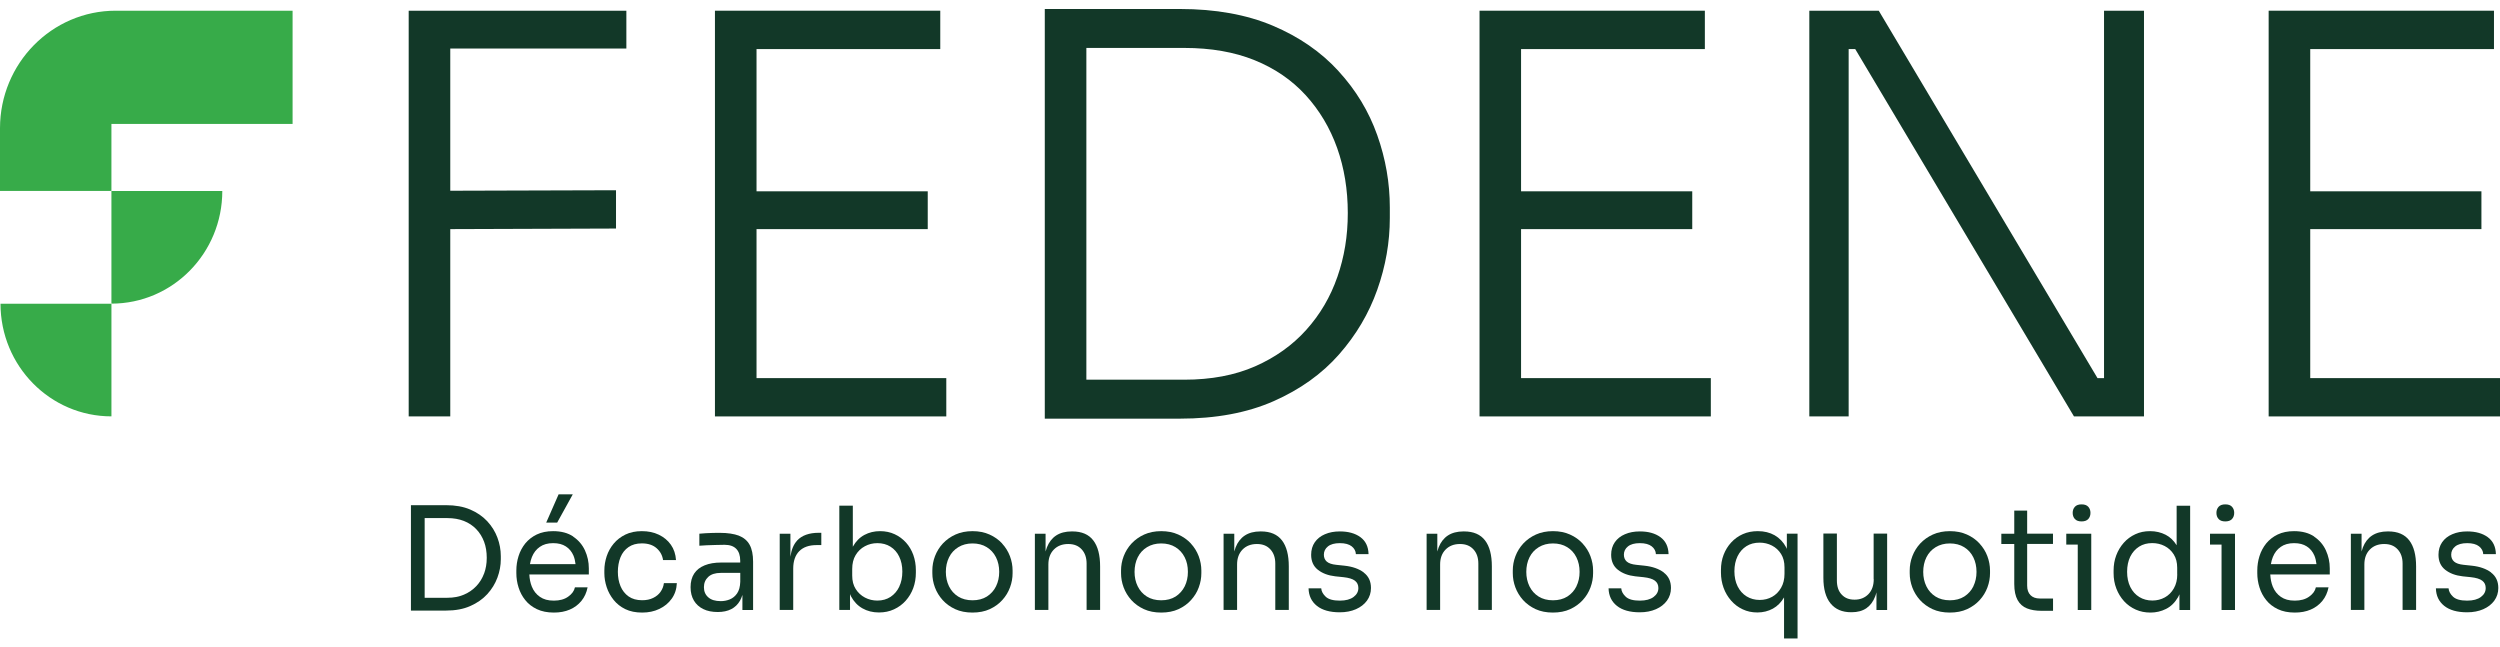 <svg width="139" height="36" viewBox="0 0 139 36" fill="none" xmlns="http://www.w3.org/2000/svg">
<path d="M24.428 0.595H22.723V23.153H25.035V12.739L34.25 12.707V10.577L25.035 10.605V2.697H34.826V0.595H25.035H24.428Z" fill="#123828"/>
<path d="M42.063 12.739H51.582V10.637H42.063V2.729H52.279V0.595H42.063H41.516H39.751V23.153H41.516H42.063H52.614V21.023H42.063V12.739Z" fill="#123828"/>
<path d="M74.417 3.947C73.444 2.885 72.227 2.045 70.769 1.429C69.308 0.812 67.587 0.5 65.6 0.5H58.09V23.277H65.6C67.605 23.277 69.345 22.953 70.816 22.304C72.286 21.655 73.497 20.79 74.448 19.709C75.4 18.628 76.11 17.429 76.576 16.11C77.043 14.793 77.274 13.464 77.274 12.122V11.534C77.274 10.173 77.043 8.834 76.576 7.518C76.11 6.198 75.39 5.009 74.417 3.95V3.947ZM74.358 15.394C73.973 16.507 73.394 17.49 72.624 18.345C71.855 19.2 70.906 19.875 69.78 20.37C68.654 20.863 67.343 21.111 65.844 21.111H60.402V2.665H65.844C67.324 2.665 68.626 2.891 69.752 3.346C70.878 3.801 71.823 4.449 72.596 5.292C73.366 6.138 73.948 7.114 74.345 8.227C74.74 9.34 74.937 10.545 74.937 11.842C74.937 13.14 74.743 14.284 74.358 15.397V15.394Z" fill="#123828"/>
<path d="M84.571 12.739H94.089V10.637H84.571V2.729H94.79V0.595H84.571H84.023H82.262V23.153H84.023H84.571H95.122V21.023H84.571V12.739Z" fill="#123828"/>
<path d="M116.984 21.023H116.621L104.459 0.595H100.598V23.153H102.785V2.729H103.151L115.313 23.153H119.206V0.595H116.984V21.023Z" fill="#123828"/>
<path d="M128.449 21.023V12.739H137.967V10.637H128.449V2.729H138.665V0.595H128.449H127.901H126.137V23.153H127.901H128.449H139V21.023H128.449Z" fill="#123828"/>
<path d="M27.091 28.981C26.837 28.708 26.521 28.492 26.143 28.33C25.761 28.167 25.314 28.088 24.8 28.088H22.848V33.948H24.8C25.317 33.948 25.764 33.866 26.143 33.697C26.521 33.532 26.841 33.309 27.091 33.036C27.344 32.759 27.532 32.454 27.657 32.114C27.782 31.776 27.845 31.436 27.845 31.096V30.921C27.845 30.571 27.782 30.228 27.657 29.894C27.532 29.557 27.344 29.255 27.091 28.981ZM26.916 31.885C26.816 32.155 26.672 32.39 26.481 32.59C26.29 32.791 26.061 32.95 25.792 33.064C25.523 33.179 25.22 33.236 24.876 33.236H23.611V28.806H24.876C25.22 28.806 25.526 28.861 25.792 28.965C26.058 29.07 26.29 29.223 26.481 29.423C26.672 29.621 26.816 29.856 26.916 30.123C27.016 30.39 27.063 30.689 27.063 31.017C27.063 31.344 27.013 31.621 26.916 31.891V31.885Z" fill="#123828"/>
<path d="M31.847 27.484H31.059L30.37 29.055H30.98L31.847 27.484Z" fill="#123828"/>
<path d="M31.872 29.83C31.578 29.633 31.206 29.532 30.752 29.532C30.401 29.532 30.101 29.595 29.841 29.719C29.585 29.843 29.372 30.012 29.203 30.218C29.037 30.428 28.912 30.66 28.831 30.921C28.749 31.182 28.709 31.449 28.709 31.722V31.866C28.709 32.136 28.749 32.4 28.831 32.66C28.912 32.921 29.034 33.153 29.203 33.363C29.369 33.573 29.585 33.742 29.851 33.869C30.117 33.996 30.433 34.059 30.796 34.059C31.124 34.059 31.418 34.005 31.678 33.894C31.938 33.783 32.154 33.621 32.326 33.411C32.498 33.201 32.614 32.947 32.67 32.657H31.966C31.925 32.854 31.8 33.026 31.594 33.172C31.387 33.322 31.121 33.395 30.793 33.395C30.464 33.395 30.223 33.325 30.02 33.185C29.816 33.045 29.666 32.854 29.569 32.613C29.488 32.412 29.444 32.187 29.431 31.942H32.739V31.602C32.739 31.249 32.667 30.915 32.523 30.6C32.379 30.288 32.16 30.031 31.866 29.834L31.872 29.83ZM30.014 30.406C30.207 30.269 30.455 30.199 30.752 30.199C31.049 30.199 31.274 30.26 31.462 30.381C31.65 30.501 31.791 30.673 31.885 30.892C31.944 31.032 31.979 31.191 32 31.366H29.466C29.491 31.223 29.525 31.093 29.575 30.969C29.672 30.73 29.816 30.543 30.014 30.406Z" fill="#123828"/>
<path d="M36.728 32.905C36.625 33.048 36.487 33.163 36.315 33.245C36.143 33.331 35.94 33.373 35.705 33.373C35.402 33.373 35.151 33.303 34.951 33.163C34.751 33.023 34.601 32.832 34.5 32.59C34.4 32.349 34.353 32.085 34.353 31.792C34.353 31.5 34.403 31.22 34.5 30.982C34.597 30.743 34.748 30.555 34.945 30.419C35.142 30.282 35.389 30.212 35.686 30.212C36.031 30.212 36.303 30.301 36.506 30.479C36.709 30.657 36.828 30.877 36.866 31.14H37.586C37.564 30.813 37.47 30.527 37.301 30.288C37.132 30.047 36.907 29.862 36.628 29.729C36.35 29.595 36.037 29.532 35.686 29.532C35.336 29.532 35.032 29.595 34.773 29.722C34.513 29.849 34.294 30.018 34.122 30.225C33.947 30.435 33.818 30.667 33.731 30.927C33.646 31.188 33.602 31.452 33.602 31.722V31.866C33.602 32.126 33.646 32.384 33.731 32.645C33.815 32.905 33.947 33.141 34.119 33.357C34.291 33.57 34.507 33.742 34.77 33.869C35.032 33.996 35.342 34.059 35.702 34.059C36.062 34.059 36.375 33.993 36.66 33.856C36.944 33.722 37.173 33.532 37.348 33.287C37.523 33.042 37.617 32.756 37.633 32.422H36.913C36.891 32.603 36.828 32.762 36.725 32.905H36.728Z" fill="#123828"/>
<path d="M41.081 29.782C40.809 29.681 40.461 29.627 40.032 29.627C39.907 29.627 39.776 29.627 39.641 29.63C39.507 29.63 39.375 29.636 39.247 29.646C39.119 29.652 39 29.662 38.884 29.674V30.342C39 30.333 39.135 30.323 39.291 30.317C39.447 30.31 39.61 30.307 39.782 30.301C39.954 30.294 40.12 30.291 40.283 30.291C40.571 30.291 40.787 30.364 40.934 30.514C41.081 30.663 41.156 30.883 41.156 31.172V31.277H40.101C39.742 31.277 39.435 31.328 39.178 31.433C38.922 31.538 38.728 31.687 38.596 31.891C38.465 32.091 38.396 32.342 38.396 32.644C38.396 32.946 38.459 33.185 38.581 33.392C38.703 33.598 38.878 33.754 39.103 33.865C39.328 33.977 39.601 34.028 39.91 34.028C40.202 34.028 40.452 33.974 40.655 33.869C40.862 33.764 41.021 33.608 41.14 33.404C41.197 33.306 41.24 33.198 41.278 33.077V33.916H41.872V31.233C41.872 30.835 41.807 30.52 41.678 30.288C41.55 30.056 41.347 29.887 41.078 29.782H41.081ZM40.984 32.991C40.877 33.147 40.743 33.258 40.58 33.325C40.417 33.392 40.248 33.423 40.073 33.423C39.77 33.423 39.538 33.353 39.379 33.21C39.216 33.067 39.138 32.88 39.138 32.648C39.138 32.415 39.219 32.225 39.379 32.075C39.541 31.926 39.773 31.853 40.073 31.853H41.159V32.345C41.15 32.622 41.09 32.835 40.984 32.991Z" fill="#123828"/>
<path d="M44.319 30.059C44.122 30.269 44 30.571 43.947 30.956V29.674H43.352V33.913H44.103V31.617C44.103 31.194 44.216 30.87 44.438 30.644C44.663 30.419 44.983 30.307 45.399 30.307H45.665V29.623H45.524C44.989 29.623 44.585 29.767 44.316 30.056L44.319 30.059Z" fill="#123828"/>
<path d="M50.377 30.171C50.199 29.974 49.989 29.814 49.745 29.703C49.501 29.589 49.229 29.532 48.931 29.532C48.612 29.532 48.324 29.601 48.062 29.741C47.799 29.881 47.586 30.098 47.423 30.387C47.423 30.393 47.417 30.399 47.417 30.403V28.116H46.666V33.913H47.261V33.032C47.279 33.074 47.295 33.115 47.314 33.153C47.47 33.446 47.683 33.672 47.952 33.824C48.221 33.977 48.525 34.053 48.869 34.053C49.175 34.053 49.457 33.996 49.707 33.878C49.961 33.761 50.177 33.602 50.358 33.398C50.54 33.195 50.681 32.959 50.778 32.695C50.874 32.431 50.922 32.148 50.922 31.846V31.703C50.922 31.401 50.874 31.121 50.781 30.857C50.687 30.597 50.552 30.365 50.374 30.167L50.377 30.171ZM50.002 32.616C49.886 32.858 49.726 33.045 49.517 33.185C49.307 33.322 49.063 33.392 48.781 33.392C48.537 33.392 48.306 33.338 48.093 33.226C47.88 33.115 47.708 32.956 47.577 32.749C47.445 32.543 47.383 32.295 47.383 32.002V31.637C47.383 31.334 47.445 31.077 47.573 30.864C47.702 30.651 47.871 30.485 48.087 30.371C48.299 30.256 48.531 30.199 48.781 30.199C49.057 30.199 49.301 30.263 49.507 30.393C49.717 30.524 49.88 30.708 49.995 30.947C50.111 31.185 50.17 31.462 50.17 31.78C50.17 32.098 50.114 32.377 49.998 32.616H50.002Z" fill="#123828"/>
<path d="M55.721 30.218C55.527 30.009 55.293 29.843 55.017 29.719C54.742 29.595 54.426 29.532 54.072 29.532C53.719 29.532 53.403 29.595 53.127 29.719C52.852 29.843 52.617 30.012 52.423 30.218C52.229 30.428 52.086 30.663 51.985 30.924C51.885 31.185 51.838 31.452 51.838 31.722V31.866C51.838 32.136 51.885 32.4 51.982 32.66C52.079 32.921 52.223 33.153 52.411 33.363C52.602 33.573 52.833 33.742 53.109 33.869C53.384 33.996 53.706 34.059 54.069 34.059C54.432 34.059 54.755 33.996 55.03 33.869C55.305 33.742 55.54 33.573 55.728 33.363C55.919 33.153 56.059 32.921 56.156 32.66C56.253 32.4 56.3 32.136 56.3 31.866V31.722C56.3 31.452 56.25 31.185 56.153 30.924C56.053 30.663 55.909 30.428 55.715 30.218H55.721ZM55.38 32.597C55.265 32.835 55.093 33.023 54.873 33.166C54.651 33.306 54.385 33.376 54.072 33.376C53.76 33.376 53.494 33.306 53.271 33.166C53.049 33.026 52.88 32.835 52.764 32.597C52.649 32.358 52.589 32.091 52.589 31.796C52.589 31.5 52.649 31.223 52.768 30.985C52.886 30.746 53.059 30.559 53.284 30.422C53.509 30.285 53.772 30.215 54.072 30.215C54.373 30.215 54.645 30.285 54.864 30.422C55.086 30.559 55.255 30.746 55.377 30.985C55.496 31.223 55.556 31.493 55.556 31.796C55.556 32.098 55.496 32.358 55.38 32.597Z" fill="#123828"/>
<path d="M59.62 29.547H59.589C59.238 29.547 58.951 29.624 58.722 29.773C58.494 29.923 58.322 30.145 58.209 30.431C58.181 30.505 58.156 30.581 58.134 30.663V29.675H57.539V33.913H58.29V31.382C58.29 31.039 58.391 30.762 58.594 30.555C58.797 30.349 59.063 30.247 59.392 30.247C59.72 30.247 59.958 30.346 60.143 30.546C60.324 30.743 60.415 31.007 60.415 31.334V33.913H61.166V31.49C61.166 30.861 61.041 30.377 60.787 30.047C60.534 29.713 60.146 29.547 59.62 29.547Z" fill="#123828"/>
<path d="M66.213 30.218C66.019 30.009 65.784 29.843 65.509 29.719C65.234 29.595 64.918 29.532 64.564 29.532C64.21 29.532 63.894 29.595 63.619 29.719C63.344 29.843 63.109 30.012 62.915 30.218C62.721 30.428 62.577 30.663 62.477 30.924C62.377 31.185 62.33 31.452 62.33 31.722V31.866C62.33 32.136 62.377 32.4 62.474 32.66C62.571 32.921 62.715 33.153 62.902 33.363C63.093 33.573 63.325 33.742 63.603 33.869C63.879 33.996 64.201 34.059 64.564 34.059C64.927 34.059 65.249 33.996 65.525 33.869C65.8 33.742 66.035 33.573 66.222 33.363C66.413 33.153 66.557 32.921 66.651 32.66C66.748 32.4 66.795 32.136 66.795 31.866V31.722C66.795 31.452 66.745 31.185 66.648 30.924C66.548 30.663 66.404 30.428 66.21 30.218H66.213ZM65.872 32.597C65.753 32.835 65.584 33.023 65.365 33.166C65.143 33.306 64.877 33.376 64.564 33.376C64.251 33.376 63.985 33.306 63.763 33.166C63.541 33.026 63.372 32.835 63.256 32.597C63.137 32.358 63.081 32.091 63.081 31.796C63.081 31.5 63.14 31.223 63.259 30.985C63.378 30.746 63.55 30.559 63.775 30.422C64.001 30.285 64.264 30.215 64.564 30.215C64.864 30.215 65.137 30.285 65.356 30.422C65.578 30.559 65.747 30.746 65.869 30.985C65.991 31.223 66.047 31.493 66.047 31.796C66.047 32.098 65.988 32.358 65.872 32.597Z" fill="#123828"/>
<path d="M70.112 29.547H70.08C69.73 29.547 69.442 29.624 69.214 29.773C68.985 29.923 68.813 30.145 68.701 30.431C68.672 30.505 68.647 30.581 68.626 30.663V29.675H68.031V33.913H68.782V31.382C68.782 31.039 68.885 30.762 69.085 30.555C69.289 30.349 69.555 30.247 69.883 30.247C70.212 30.247 70.45 30.346 70.634 30.546C70.816 30.743 70.906 31.007 70.906 31.334V33.913H71.657V31.49C71.657 30.861 71.532 30.377 71.279 30.047C71.025 29.716 70.637 29.547 70.112 29.547Z" fill="#123828"/>
<path d="M75.828 31.831C75.556 31.627 75.2 31.5 74.749 31.452L74.295 31.404C74.051 31.379 73.876 31.319 73.766 31.223C73.66 31.128 73.607 31 73.607 30.841C73.607 30.657 73.682 30.501 73.832 30.381C73.982 30.26 74.204 30.199 74.496 30.199C74.787 30.199 75.009 30.26 75.156 30.377C75.303 30.495 75.381 30.641 75.387 30.81H76.091C76.082 30.393 75.929 30.078 75.638 29.865C75.347 29.652 74.965 29.547 74.496 29.547C74.183 29.547 73.907 29.598 73.666 29.703C73.425 29.805 73.238 29.954 73.103 30.148C72.969 30.342 72.9 30.574 72.9 30.845C72.9 31.204 73.025 31.484 73.275 31.681C73.525 31.878 73.848 31.999 74.245 32.044L74.699 32.091C74.99 32.123 75.203 32.187 75.331 32.285C75.462 32.384 75.525 32.52 75.525 32.695C75.525 32.892 75.437 33.058 75.259 33.191C75.081 33.325 74.827 33.395 74.492 33.395C74.123 33.395 73.86 33.322 73.707 33.175C73.554 33.029 73.472 32.877 73.46 32.711H72.756C72.765 33.125 72.922 33.449 73.222 33.688C73.522 33.926 73.945 34.044 74.492 34.044C74.83 34.044 75.131 33.986 75.39 33.872C75.65 33.757 75.857 33.598 76.004 33.395C76.151 33.191 76.226 32.956 76.226 32.692C76.226 32.32 76.091 32.034 75.819 31.831H75.828Z" fill="#123828"/>
<path d="M81.401 29.547H81.37C81.019 29.547 80.732 29.624 80.503 29.773C80.275 29.923 80.103 30.145 79.99 30.431C79.962 30.505 79.937 30.581 79.915 30.663V29.675H79.32V33.913H80.071V31.382C80.071 31.039 80.171 30.762 80.375 30.555C80.578 30.349 80.844 30.247 81.173 30.247C81.501 30.247 81.739 30.346 81.924 30.546C82.105 30.743 82.196 31.007 82.196 31.334V33.913H82.947V31.49C82.947 30.861 82.822 30.377 82.568 30.047C82.315 29.716 81.927 29.547 81.401 29.547Z" fill="#123828"/>
<path d="M87.994 30.218C87.8 30.009 87.569 29.843 87.29 29.719C87.015 29.595 86.699 29.532 86.345 29.532C85.991 29.532 85.675 29.595 85.4 29.719C85.125 29.843 84.89 30.012 84.696 30.218C84.502 30.428 84.358 30.663 84.258 30.924C84.158 31.185 84.111 31.452 84.111 31.722V31.866C84.111 32.136 84.158 32.4 84.255 32.66C84.352 32.921 84.496 33.153 84.683 33.363C84.874 33.573 85.106 33.742 85.381 33.869C85.657 33.996 85.979 34.059 86.342 34.059C86.705 34.059 87.027 33.996 87.302 33.869C87.578 33.742 87.812 33.573 88.003 33.363C88.194 33.153 88.335 32.921 88.432 32.66C88.529 32.4 88.576 32.136 88.576 31.866V31.722C88.576 31.452 88.526 31.185 88.429 30.924C88.332 30.663 88.185 30.428 87.991 30.218H87.994ZM87.653 32.597C87.537 32.835 87.365 33.023 87.146 33.166C86.924 33.306 86.658 33.376 86.345 33.376C86.032 33.376 85.766 33.306 85.544 33.166C85.322 33.026 85.153 32.835 85.037 32.597C84.921 32.358 84.862 32.091 84.862 31.796C84.862 31.5 84.921 31.223 85.04 30.985C85.159 30.746 85.331 30.559 85.556 30.422C85.782 30.285 86.045 30.215 86.345 30.215C86.645 30.215 86.918 30.285 87.137 30.422C87.359 30.559 87.528 30.746 87.647 30.985C87.766 31.223 87.825 31.493 87.825 31.796C87.825 32.098 87.766 32.358 87.65 32.597H87.653Z" fill="#123828"/>
<path d="M92.509 31.831C92.237 31.627 91.88 31.5 91.43 31.452L90.976 31.404C90.732 31.379 90.557 31.319 90.447 31.223C90.341 31.128 90.288 31 90.288 30.841C90.288 30.657 90.363 30.501 90.513 30.381C90.663 30.26 90.885 30.199 91.176 30.199C91.467 30.199 91.689 30.26 91.836 30.377C91.984 30.495 92.062 30.641 92.068 30.81H92.772C92.763 30.393 92.609 30.078 92.318 29.865C92.027 29.652 91.646 29.547 91.176 29.547C90.863 29.547 90.588 29.598 90.347 29.703C90.106 29.805 89.918 29.954 89.784 30.148C89.649 30.342 89.58 30.574 89.58 30.845C89.58 31.204 89.706 31.484 89.956 31.681C90.206 31.878 90.528 31.999 90.926 32.044L91.38 32.091C91.671 32.123 91.883 32.187 92.012 32.285C92.143 32.384 92.206 32.52 92.206 32.695C92.206 32.892 92.118 33.058 91.94 33.191C91.761 33.325 91.508 33.395 91.173 33.395C90.804 33.395 90.541 33.322 90.388 33.175C90.234 33.029 90.153 32.877 90.141 32.711H89.436C89.446 33.125 89.602 33.449 89.903 33.688C90.203 33.926 90.626 34.044 91.173 34.044C91.511 34.044 91.811 33.986 92.071 33.872C92.331 33.757 92.537 33.598 92.684 33.395C92.831 33.191 92.906 32.956 92.906 32.692C92.906 32.32 92.772 32.034 92.5 31.831H92.509Z" fill="#123828"/>
<path d="M99.346 30.514C99.334 30.485 99.321 30.457 99.308 30.428C99.152 30.136 98.939 29.916 98.67 29.76C98.401 29.608 98.091 29.532 97.738 29.532C97.431 29.532 97.153 29.585 96.902 29.697C96.652 29.808 96.436 29.964 96.255 30.161C96.073 30.358 95.932 30.587 95.832 30.848C95.732 31.109 95.685 31.389 95.685 31.691V31.834C95.685 32.136 95.735 32.419 95.832 32.686C95.929 32.953 96.07 33.188 96.251 33.395C96.433 33.602 96.646 33.764 96.893 33.878C97.14 33.996 97.412 34.053 97.71 34.053C98.022 34.053 98.31 33.983 98.573 33.84C98.823 33.703 99.03 33.493 99.193 33.217V35.5H99.944V29.671H99.349V30.511L99.346 30.514ZM98.532 33.182C98.323 33.3 98.091 33.357 97.838 33.357C97.566 33.357 97.325 33.29 97.112 33.16C96.899 33.029 96.733 32.842 96.611 32.6C96.492 32.358 96.433 32.078 96.433 31.764C96.433 31.449 96.492 31.166 96.608 30.927C96.727 30.686 96.89 30.501 97.099 30.368C97.309 30.234 97.556 30.171 97.838 30.171C98.082 30.171 98.31 30.225 98.52 30.333C98.73 30.441 98.899 30.597 99.027 30.8C99.155 31.004 99.218 31.252 99.218 31.541V31.907C99.218 32.203 99.155 32.46 99.03 32.679C98.905 32.899 98.739 33.067 98.529 33.185L98.532 33.182Z" fill="#123828"/>
<path d="M104.18 32.199C104.18 32.556 104.08 32.832 103.883 33.036C103.686 33.239 103.429 33.341 103.116 33.341C102.804 33.341 102.575 33.249 102.397 33.058C102.218 32.87 102.131 32.609 102.131 32.276V29.665H101.38V32.126C101.38 32.746 101.511 33.22 101.777 33.548C102.043 33.875 102.422 34.04 102.919 34.04H102.951C103.285 34.04 103.558 33.964 103.774 33.815C103.989 33.665 104.152 33.446 104.262 33.157C104.29 33.087 104.312 33.01 104.331 32.934V33.916H104.925V29.668H104.174V32.199H104.18Z" fill="#123828"/>
<path d="M110.063 30.218C109.869 30.009 109.637 29.843 109.359 29.719C109.084 29.595 108.768 29.532 108.414 29.532C108.06 29.532 107.744 29.595 107.469 29.719C107.194 29.843 106.959 30.012 106.765 30.218C106.571 30.428 106.427 30.663 106.327 30.924C106.227 31.185 106.18 31.452 106.18 31.722V31.866C106.18 32.136 106.227 32.4 106.324 32.66C106.421 32.921 106.565 33.153 106.752 33.363C106.943 33.573 107.175 33.742 107.45 33.869C107.726 33.996 108.048 34.059 108.411 34.059C108.774 34.059 109.096 33.996 109.371 33.869C109.647 33.742 109.881 33.573 110.072 33.363C110.263 33.153 110.404 32.921 110.501 32.66C110.598 32.4 110.645 32.136 110.645 31.866V31.722C110.645 31.452 110.595 31.185 110.498 30.924C110.401 30.663 110.254 30.428 110.06 30.218H110.063ZM109.722 32.597C109.606 32.835 109.434 33.023 109.215 33.166C108.993 33.306 108.727 33.376 108.414 33.376C108.101 33.376 107.835 33.306 107.613 33.166C107.391 33.026 107.222 32.835 107.106 32.597C106.99 32.358 106.931 32.091 106.931 31.796C106.931 31.5 106.99 31.223 107.109 30.985C107.228 30.746 107.4 30.559 107.625 30.422C107.851 30.285 108.114 30.215 108.414 30.215C108.714 30.215 108.987 30.285 109.206 30.422C109.428 30.559 109.597 30.746 109.716 30.985C109.834 31.223 109.894 31.493 109.894 31.796C109.894 32.098 109.834 32.358 109.719 32.597H109.722Z" fill="#123828"/>
<path d="M112.713 28.39H111.993V29.674H111.274V30.247H111.993V32.47C111.993 32.845 112.056 33.144 112.178 33.363C112.3 33.583 112.475 33.738 112.701 33.827C112.926 33.916 113.195 33.961 113.508 33.961H114.149V33.277H113.414C113.189 33.277 113.017 33.214 112.895 33.09C112.773 32.966 112.71 32.791 112.71 32.562V30.244H114.146V29.671H112.71V28.387L112.713 28.39Z" fill="#123828"/>
<path d="M115.736 28.991C115.902 28.991 116.027 28.946 116.108 28.857C116.189 28.768 116.23 28.654 116.23 28.517C116.23 28.38 116.189 28.266 116.108 28.177C116.027 28.088 115.905 28.043 115.736 28.043C115.567 28.043 115.445 28.088 115.363 28.177C115.282 28.266 115.241 28.38 115.241 28.517C115.241 28.654 115.282 28.768 115.363 28.857C115.445 28.946 115.567 28.991 115.736 28.991Z" fill="#123828"/>
<path d="M114.885 29.675V30.279H115.523V33.916H116.274V30.279V29.675H115.523H114.885Z" fill="#123828"/>
<path d="M121.024 30.32C120.861 30.059 120.661 29.862 120.414 29.735C120.154 29.601 119.863 29.532 119.547 29.532C119.231 29.532 118.971 29.589 118.724 29.703C118.477 29.818 118.264 29.973 118.083 30.177C117.901 30.381 117.763 30.613 117.663 30.877C117.563 31.14 117.516 31.423 117.516 31.726V31.869C117.516 32.174 117.566 32.46 117.67 32.727C117.773 32.994 117.914 33.223 118.098 33.427C118.283 33.63 118.502 33.783 118.749 33.894C118.996 34.005 119.272 34.059 119.569 34.059C119.866 34.059 120.163 33.993 120.432 33.856C120.702 33.722 120.924 33.503 121.099 33.204C121.127 33.153 121.152 33.099 121.177 33.045V33.916H121.772V28.12H121.021V30.32H121.024ZM121.055 31.939C121.055 32.234 120.993 32.492 120.867 32.711C120.742 32.931 120.576 33.099 120.367 33.214C120.157 33.331 119.926 33.389 119.672 33.389C119.4 33.389 119.159 33.325 118.946 33.195C118.733 33.064 118.568 32.88 118.446 32.638C118.327 32.397 118.267 32.117 118.267 31.792C118.267 31.468 118.327 31.188 118.442 30.95C118.561 30.711 118.724 30.527 118.934 30.393C119.143 30.26 119.387 30.196 119.663 30.196C119.913 30.196 120.145 30.25 120.354 30.358C120.564 30.466 120.733 30.622 120.861 30.826C120.989 31.029 121.052 31.277 121.052 31.567V31.932L121.055 31.939Z" fill="#123828"/>
<path d="M122.876 29.675V30.279H123.518V33.916H124.266V30.279V29.675H123.518H122.876Z" fill="#123828"/>
<path d="M123.727 28.991C123.893 28.991 124.018 28.946 124.1 28.857C124.181 28.768 124.222 28.654 124.222 28.517C124.222 28.38 124.181 28.266 124.1 28.177C124.018 28.088 123.896 28.043 123.727 28.043C123.558 28.043 123.436 28.088 123.355 28.177C123.274 28.266 123.233 28.38 123.233 28.517C123.233 28.654 123.274 28.768 123.355 28.857C123.436 28.946 123.558 28.991 123.727 28.991Z" fill="#123828"/>
<path d="M128.668 29.83C128.374 29.633 128.002 29.532 127.548 29.532C127.197 29.532 126.897 29.595 126.637 29.719C126.381 29.843 126.168 30.012 125.999 30.218C125.833 30.428 125.708 30.66 125.627 30.921C125.545 31.182 125.505 31.449 125.505 31.722V31.866C125.505 32.136 125.545 32.4 125.627 32.66C125.708 32.921 125.83 33.153 125.999 33.363C126.165 33.573 126.381 33.742 126.647 33.869C126.913 33.996 127.229 34.059 127.592 34.059C127.92 34.059 128.214 34.005 128.474 33.894C128.734 33.783 128.95 33.621 129.122 33.411C129.294 33.201 129.41 32.947 129.466 32.657H128.762C128.721 32.854 128.596 33.026 128.39 33.172C128.183 33.322 127.917 33.395 127.588 33.395C127.26 33.395 127.019 33.325 126.816 33.185C126.612 33.045 126.462 32.854 126.365 32.613C126.284 32.412 126.24 32.187 126.227 31.942H129.535V31.602C129.535 31.249 129.463 30.915 129.319 30.6C129.175 30.285 128.956 30.031 128.662 29.834L128.668 29.83ZM126.809 30.406C127.003 30.269 127.251 30.199 127.548 30.199C127.845 30.199 128.07 30.26 128.258 30.381C128.446 30.501 128.587 30.673 128.681 30.892C128.74 31.032 128.774 31.191 128.796 31.366H126.262C126.287 31.223 126.321 31.093 126.371 30.969C126.468 30.73 126.612 30.543 126.809 30.406Z" fill="#123828"/>
<path d="M132.789 29.547H132.758C132.407 29.547 132.119 29.624 131.891 29.773C131.662 29.923 131.49 30.145 131.378 30.431C131.35 30.505 131.325 30.581 131.303 30.663V29.675H130.708V33.913H131.459V31.382C131.459 31.039 131.559 30.762 131.763 30.555C131.966 30.349 132.232 30.247 132.56 30.247C132.889 30.247 133.127 30.346 133.311 30.546C133.493 30.743 133.584 31.007 133.584 31.334V33.913H134.335V31.49C134.335 30.861 134.209 30.377 133.956 30.047C133.703 29.716 133.315 29.547 132.789 29.547Z" fill="#123828"/>
<path d="M138.509 31.831C138.237 31.627 137.88 31.5 137.429 31.452L136.976 31.404C136.731 31.379 136.556 31.319 136.447 31.223C136.34 31.128 136.287 31 136.287 30.841C136.287 30.657 136.362 30.501 136.512 30.381C136.663 30.26 136.885 30.199 137.176 30.199C137.467 30.199 137.689 30.26 137.836 30.377C137.983 30.495 138.061 30.641 138.068 30.81H138.772C138.762 30.393 138.609 30.078 138.318 29.865C138.027 29.652 137.645 29.547 137.176 29.547C136.863 29.547 136.588 29.598 136.347 29.703C136.106 29.805 135.918 29.954 135.783 30.148C135.649 30.342 135.58 30.574 135.58 30.845C135.58 31.204 135.705 31.484 135.955 31.681C136.206 31.878 136.528 31.999 136.925 32.044L137.379 32.091C137.67 32.123 137.883 32.187 138.011 32.285C138.143 32.384 138.205 32.52 138.205 32.695C138.205 32.892 138.118 33.058 137.939 33.191C137.761 33.325 137.507 33.395 137.173 33.395C136.803 33.395 136.541 33.322 136.387 33.175C136.234 33.029 136.153 32.877 136.14 32.711H135.436C135.445 33.125 135.602 33.449 135.902 33.688C136.203 33.926 136.625 34.044 137.173 34.044C137.511 34.044 137.811 33.986 138.071 33.872C138.33 33.757 138.537 33.598 138.684 33.395C138.831 33.191 138.906 32.956 138.906 32.692C138.906 32.32 138.772 32.034 138.499 31.831H138.509Z" fill="#123828"/>
<path d="M6.433 0.595C2.882 0.595 0 3.524 0 7.133V10.615H6.195V6.891H16.268V0.595H6.433Z" fill="#37AB49"/>
<path d="M6.195 16.882C9.6 16.882 12.36 14.078 12.36 10.618H6.195V16.882Z" fill="#37AB49"/>
<path d="M6.196 23.15V16.886H0.028C0.028 20.345 2.788 23.15 6.196 23.15Z" fill="#37AB49"/>
</svg>
